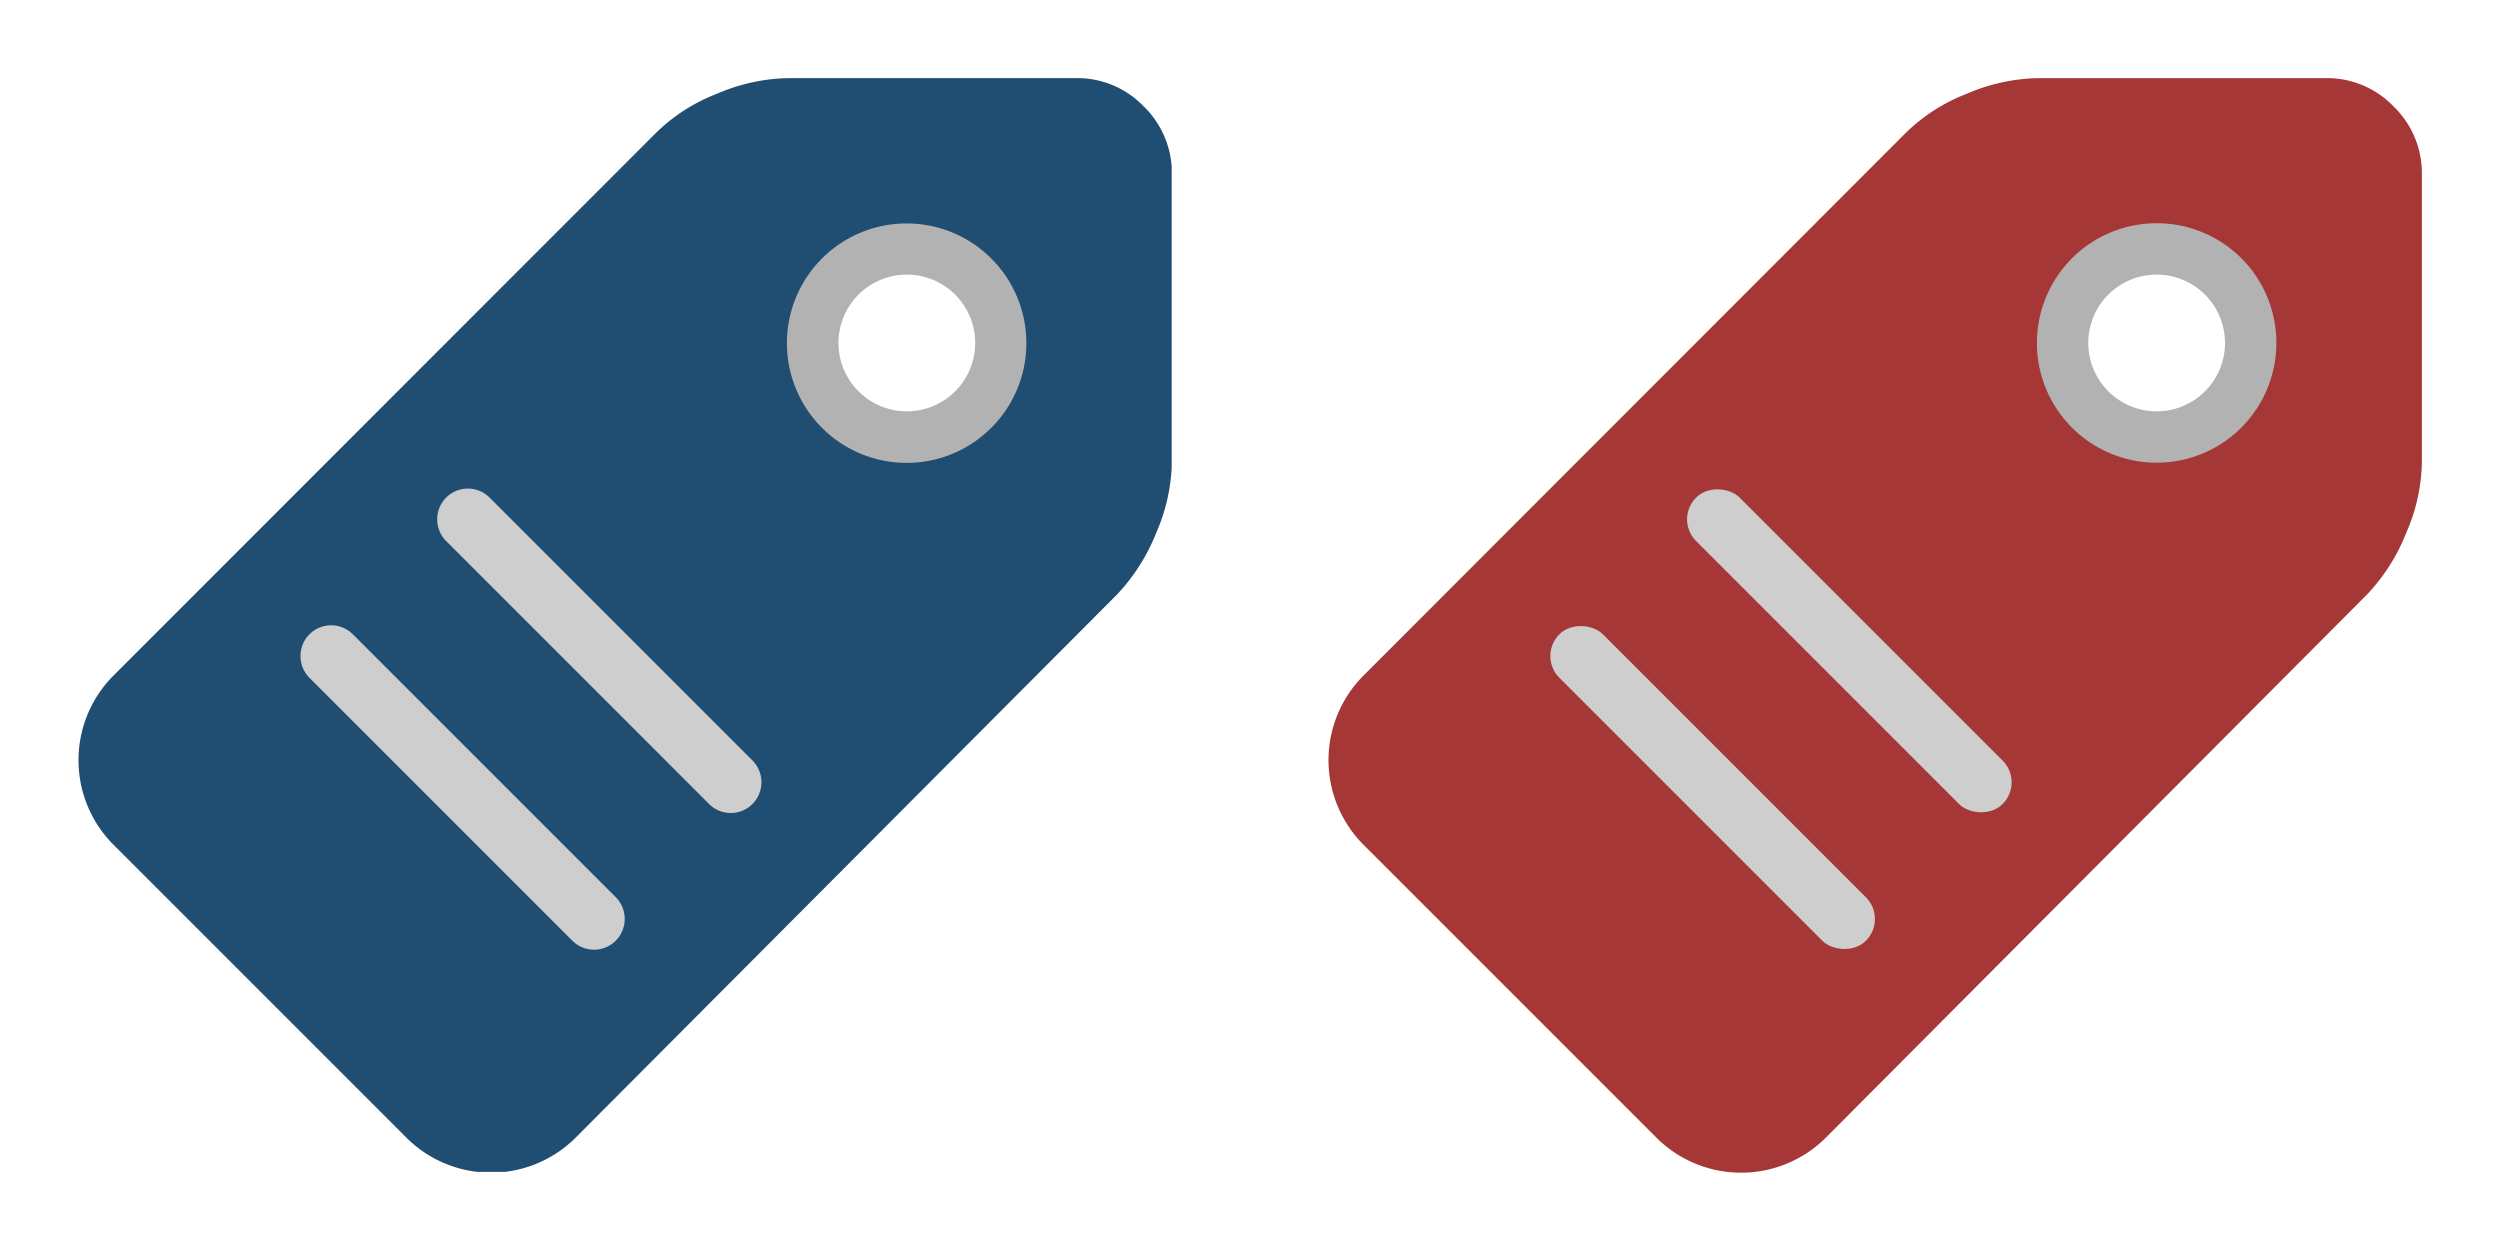 <svg id="Layer_1" data-name="Layer 1" xmlns="http://www.w3.org/2000/svg" xmlns:xlink="http://www.w3.org/1999/xlink" viewBox="0 0 128 64"><defs><style>.cls-1{fill:#204d72;}.cls-2{fill:#b2b2b2;}.cls-3{fill:#cecece;}.cls-4{fill:#a63737;}</style><symbol id="tag" data-name="tag" viewBox="0 0 55.97 56"><path class="cls-1" d="M54.53,1.44A4.71,4.71,0,0,0,51.07,0H36.32a9.6,9.6,0,0,0-3.63.8,9.16,9.16,0,0,0-3.12,2L1.79,30.59a6.13,6.13,0,0,0,0,8.66l15,15a6.13,6.13,0,0,0,8.66,0L53.18,26.43a10,10,0,0,0,2-3.15,9.53,9.53,0,0,0,.8-3.6V4.93A4.75,4.75,0,0,0,54.53,1.44ZM42.41,18.81a5.25,5.25,0,1,1,5.25-5.25A5.25,5.25,0,0,1,42.41,18.81Z"/><path class="cls-2" d="M48.53,13.56a6.13,6.13,0,1,1-6.12-6.12A6.13,6.13,0,0,1,48.53,13.56Zm-6.12-3.5a3.5,3.5,0,1,0,3.5,3.5A3.5,3.5,0,0,0,42.41,10.06Z"/><path class="cls-3" d="M25.28,44.16,11.82,30.7a1.58,1.58,0,0,1,0-2.22h0a1.57,1.57,0,0,1,2.23,0L27.51,41.94a1.58,1.58,0,0,1,0,2.22h0A1.57,1.57,0,0,1,25.28,44.16Z"/><path class="cls-3" d="M32.28,37.16,18.82,23.7a1.58,1.58,0,0,1,0-2.22h0a1.57,1.57,0,0,1,2.23,0L34.51,34.94a1.58,1.58,0,0,1,0,2.22h0A1.57,1.57,0,0,1,32.28,37.16Z"/></symbol></defs><use width="55.97" height="56" transform="translate(4.02 4)" xlink:href="#tag"/><path class="cls-4" d="M122.54,5.44A4.71,4.71,0,0,0,119.09,4H104.34a9.64,9.64,0,0,0-3.64.8,9.16,9.16,0,0,0-3.12,2L69.81,34.59a6.13,6.13,0,0,0,0,8.66l15,15a6.14,6.14,0,0,0,8.67,0L121.2,30.43a9.76,9.76,0,0,0,2-3.15,9.35,9.35,0,0,0,.8-3.6V8.93A4.75,4.75,0,0,0,122.54,5.44ZM110.42,22.81a5.25,5.25,0,1,1,5.25-5.25A5.25,5.25,0,0,1,110.42,22.81Z"/><path class="cls-2" d="M116.55,17.56a6.13,6.13,0,1,1-6.13-6.13A6.12,6.12,0,0,1,116.55,17.56Zm-6.13-3.5a3.5,3.5,0,1,0,3.5,3.5A3.5,3.5,0,0,0,110.42,14.06Z"/><rect class="cls-3" x="86.11" y="29.23" width="3.15" height="22.19" rx="1.57" transform="translate(-2.83 73.81) rotate(-45)"/><rect class="cls-3" x="93.11" y="22.23" width="3.15" height="22.19" rx="1.57" transform="translate(4.17 76.71) rotate(-45)"/></svg>